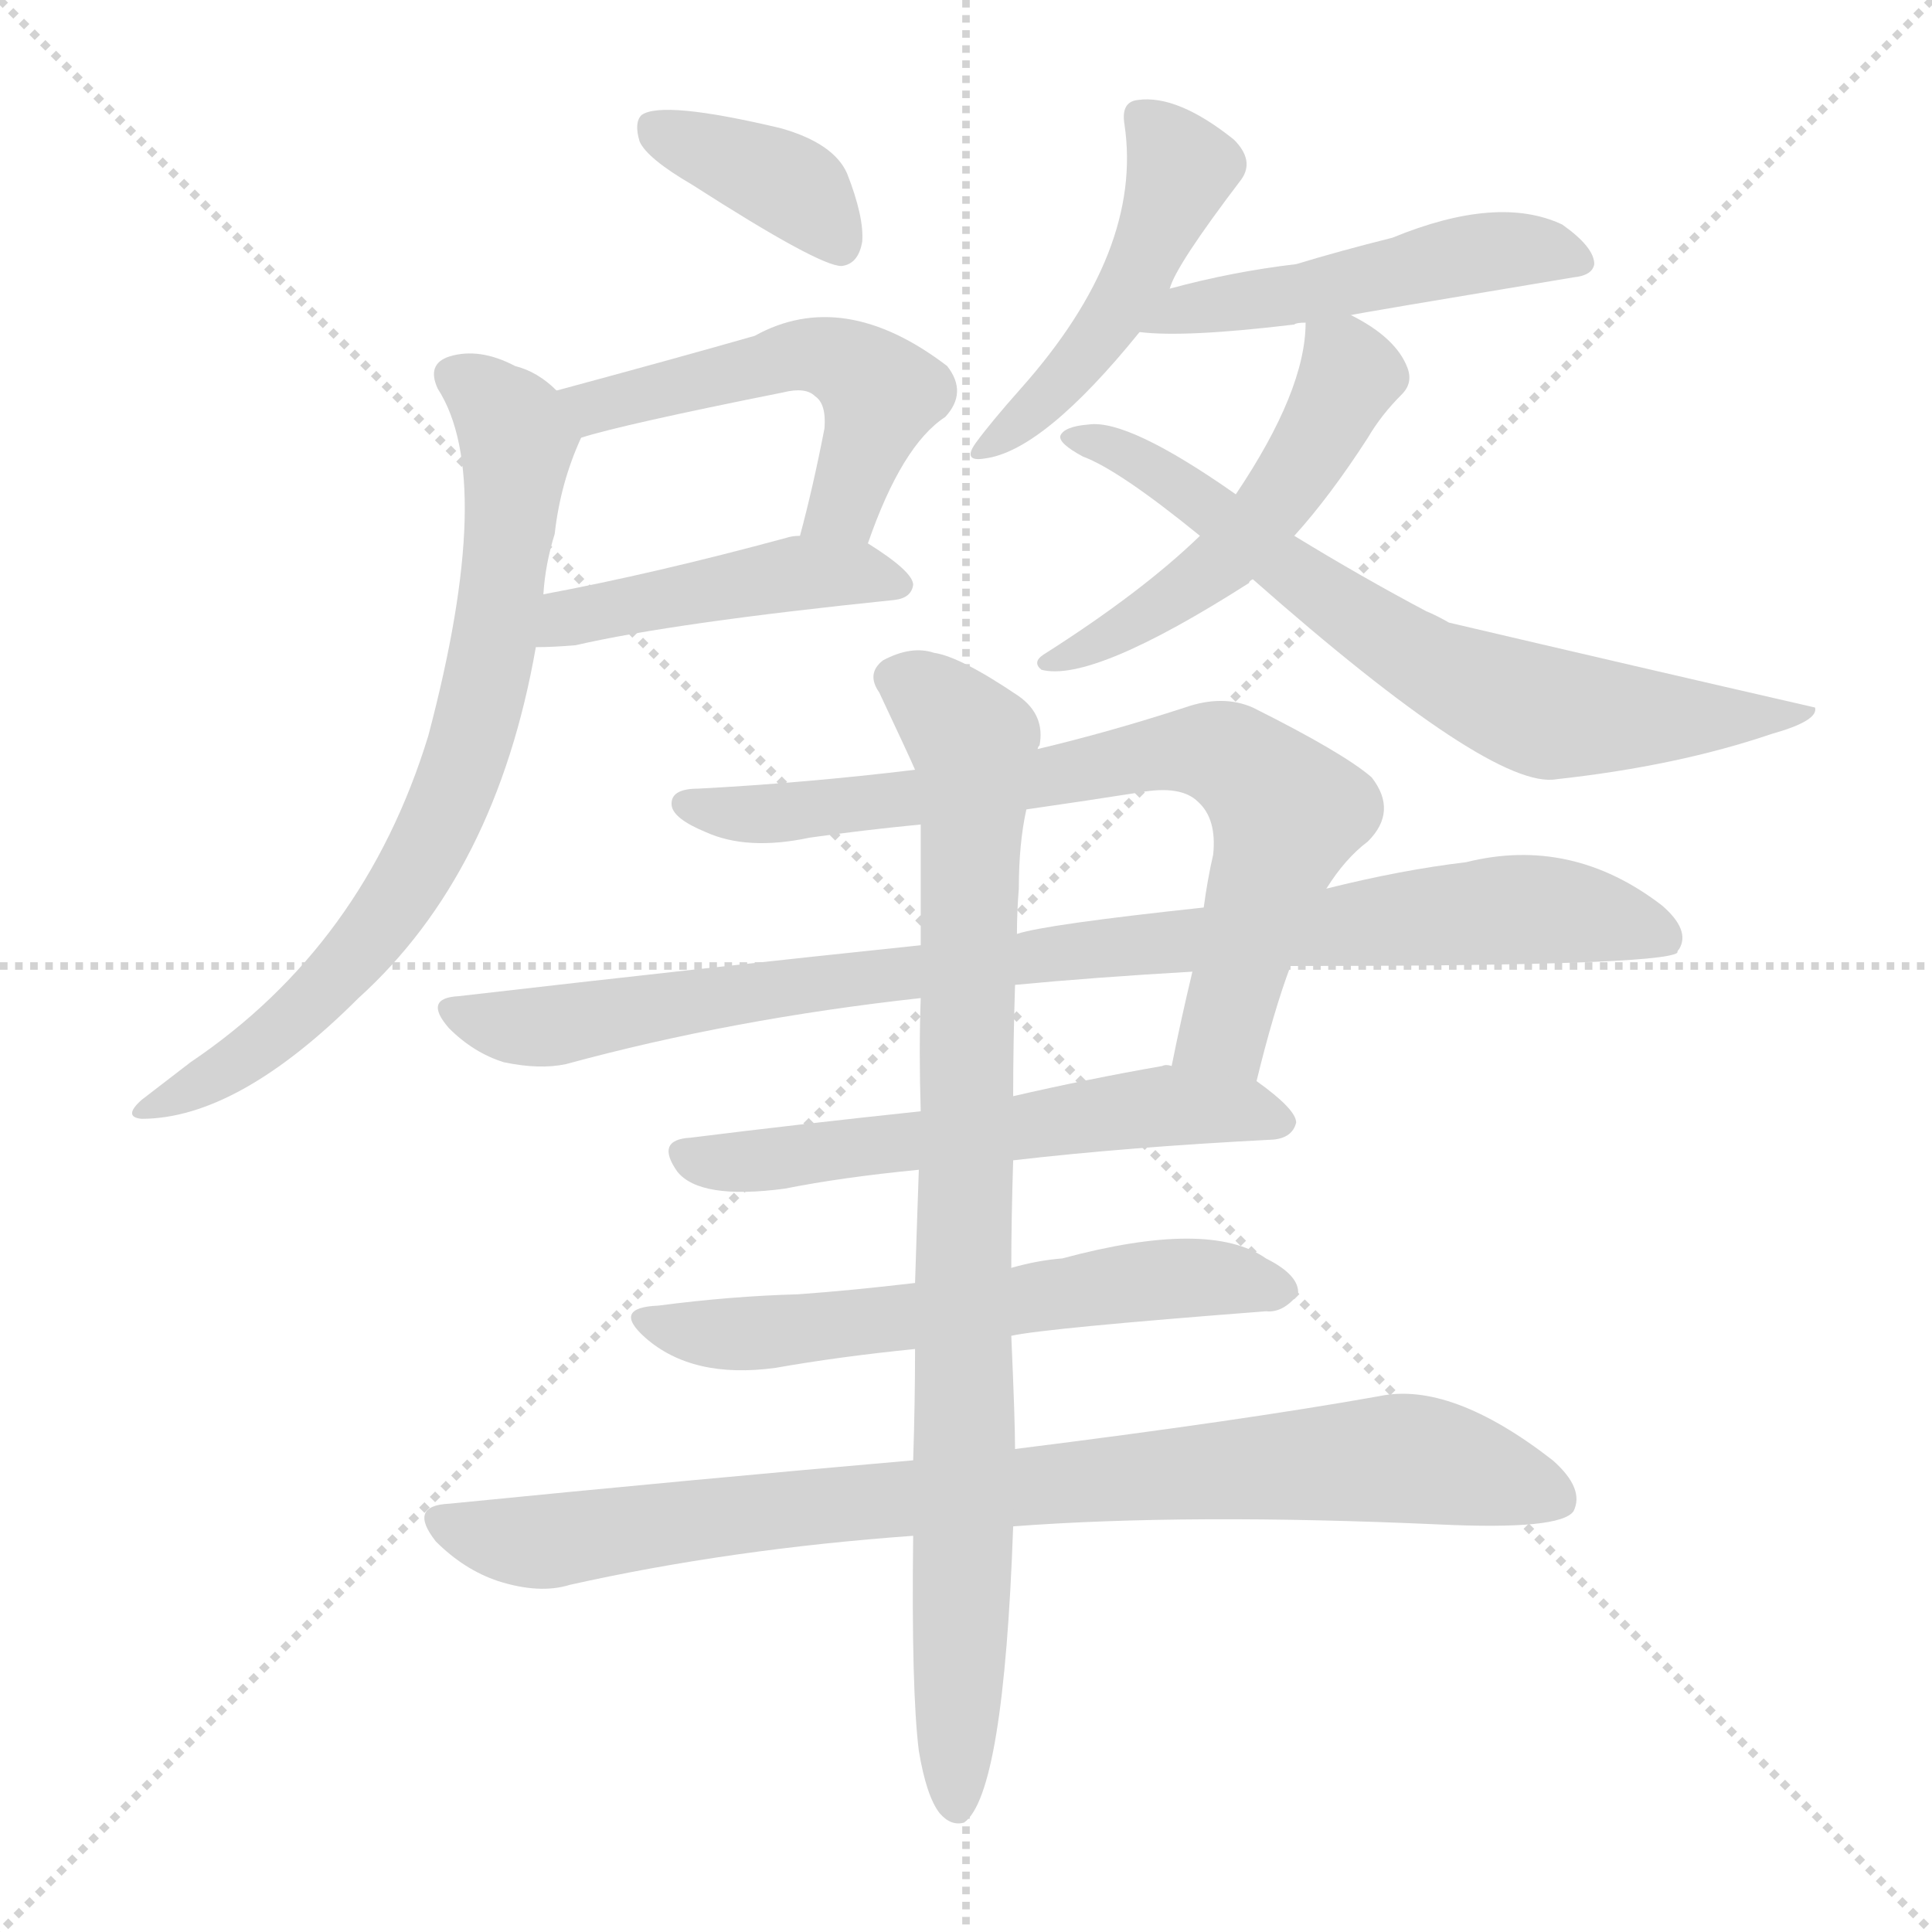 <svg version="1.1" viewBox="0 0 1024 1024" xmlns="http://www.w3.org/2000/svg">
  <g stroke="lightgray" stroke-dasharray="1,1" stroke-width="1" transform="scale(4, 4)">
    <line x1="0" y1="0" x2="256" y2="256"></line>
    <line x1="256" y1="0" x2="0" y2="256"></line>
    <line x1="128" y1="0" x2="128" y2="256"></line>
    <line x1="0" y1="128" x2="256" y2="128"></line>
  </g>
  <g transform="scale(1, -1) translate(0, -900)">
    <style type="text/css">
      
        @keyframes keyframes0 {
          from {
            stroke: blue;
            stroke-dashoffset: 377;
            stroke-width: 128;
          }
          55% {
            animation-timing-function: step-end;
            stroke: blue;
            stroke-dashoffset: 0;
            stroke-width: 128;
          }
          to {
            stroke: black;
            stroke-width: 1024;
          }
        }
        #make-me-a-hanzi-animation-0 {
          animation: keyframes0 0.557s both;
          animation-delay: 0s;
          animation-timing-function: linear;
        }
      
        @keyframes keyframes1 {
          from {
            stroke: blue;
            stroke-dashoffset: 512;
            stroke-width: 128;
          }
          63% {
            animation-timing-function: step-end;
            stroke: blue;
            stroke-dashoffset: 0;
            stroke-width: 128;
          }
          to {
            stroke: black;
            stroke-width: 1024;
          }
        }
        #make-me-a-hanzi-animation-1 {
          animation: keyframes1 0.667s both;
          animation-delay: 0.557s;
          animation-timing-function: linear;
        }
      
        @keyframes keyframes2 {
          from {
            stroke: blue;
            stroke-dashoffset: 449;
            stroke-width: 128;
          }
          59% {
            animation-timing-function: step-end;
            stroke: blue;
            stroke-dashoffset: 0;
            stroke-width: 128;
          }
          to {
            stroke: black;
            stroke-width: 1024;
          }
        }
        #make-me-a-hanzi-animation-2 {
          animation: keyframes2 0.615s both;
          animation-delay: 1.223s;
          animation-timing-function: linear;
        }
      
        @keyframes keyframes3 {
          from {
            stroke: blue;
            stroke-dashoffset: 733;
            stroke-width: 128;
          }
          70% {
            animation-timing-function: step-end;
            stroke: blue;
            stroke-dashoffset: 0;
            stroke-width: 128;
          }
          to {
            stroke: black;
            stroke-width: 1024;
          }
        }
        #make-me-a-hanzi-animation-3 {
          animation: keyframes3 0.847s both;
          animation-delay: 1.839s;
          animation-timing-function: linear;
        }
      
        @keyframes keyframes4 {
          from {
            stroke: blue;
            stroke-dashoffset: 468;
            stroke-width: 128;
          }
          60% {
            animation-timing-function: step-end;
            stroke: blue;
            stroke-dashoffset: 0;
            stroke-width: 128;
          }
          to {
            stroke: black;
            stroke-width: 1024;
          }
        }
        #make-me-a-hanzi-animation-4 {
          animation: keyframes4 0.631s both;
          animation-delay: 2.685s;
          animation-timing-function: linear;
        }
      
        @keyframes keyframes5 {
          from {
            stroke: blue;
            stroke-dashoffset: 487;
            stroke-width: 128;
          }
          61% {
            animation-timing-function: step-end;
            stroke: blue;
            stroke-dashoffset: 0;
            stroke-width: 128;
          }
          to {
            stroke: black;
            stroke-width: 1024;
          }
        }
        #make-me-a-hanzi-animation-5 {
          animation: keyframes5 0.646s both;
          animation-delay: 3.316s;
          animation-timing-function: linear;
        }
      
        @keyframes keyframes6 {
          from {
            stroke: blue;
            stroke-dashoffset: 511;
            stroke-width: 128;
          }
          62% {
            animation-timing-function: step-end;
            stroke: blue;
            stroke-dashoffset: 0;
            stroke-width: 128;
          }
          to {
            stroke: black;
            stroke-width: 1024;
          }
        }
        #make-me-a-hanzi-animation-6 {
          animation: keyframes6 0.666s both;
          animation-delay: 3.963s;
          animation-timing-function: linear;
        }
      
        @keyframes keyframes7 {
          from {
            stroke: blue;
            stroke-dashoffset: 687;
            stroke-width: 128;
          }
          69% {
            animation-timing-function: step-end;
            stroke: blue;
            stroke-dashoffset: 0;
            stroke-width: 128;
          }
          to {
            stroke: black;
            stroke-width: 1024;
          }
        }
        #make-me-a-hanzi-animation-7 {
          animation: keyframes7 0.809s both;
          animation-delay: 4.628s;
          animation-timing-function: linear;
        }
      
        @keyframes keyframes8 {
          from {
            stroke: blue;
            stroke-dashoffset: 733;
            stroke-width: 128;
          }
          70% {
            animation-timing-function: step-end;
            stroke: blue;
            stroke-dashoffset: 0;
            stroke-width: 128;
          }
          to {
            stroke: black;
            stroke-width: 1024;
          }
        }
        #make-me-a-hanzi-animation-8 {
          animation: keyframes8 0.847s both;
          animation-delay: 5.438s;
          animation-timing-function: linear;
        }
      
        @keyframes keyframes9 {
          from {
            stroke: blue;
            stroke-dashoffset: 912;
            stroke-width: 128;
          }
          75% {
            animation-timing-function: step-end;
            stroke: blue;
            stroke-dashoffset: 0;
            stroke-width: 128;
          }
          to {
            stroke: black;
            stroke-width: 1024;
          }
        }
        #make-me-a-hanzi-animation-9 {
          animation: keyframes9 0.992s both;
          animation-delay: 6.284s;
          animation-timing-function: linear;
        }
      
        @keyframes keyframes10 {
          from {
            stroke: blue;
            stroke-dashoffset: 574;
            stroke-width: 128;
          }
          65% {
            animation-timing-function: step-end;
            stroke: blue;
            stroke-dashoffset: 0;
            stroke-width: 128;
          }
          to {
            stroke: black;
            stroke-width: 1024;
          }
        }
        #make-me-a-hanzi-animation-10 {
          animation: keyframes10 0.717s both;
          animation-delay: 7.276s;
          animation-timing-function: linear;
        }
      
        @keyframes keyframes11 {
          from {
            stroke: blue;
            stroke-dashoffset: 594;
            stroke-width: 128;
          }
          66% {
            animation-timing-function: step-end;
            stroke: blue;
            stroke-dashoffset: 0;
            stroke-width: 128;
          }
          to {
            stroke: black;
            stroke-width: 1024;
          }
        }
        #make-me-a-hanzi-animation-11 {
          animation: keyframes11 0.733s both;
          animation-delay: 7.993s;
          animation-timing-function: linear;
        }
      
        @keyframes keyframes12 {
          from {
            stroke: blue;
            stroke-dashoffset: 853;
            stroke-width: 128;
          }
          74% {
            animation-timing-function: step-end;
            stroke: blue;
            stroke-dashoffset: 0;
            stroke-width: 128;
          }
          to {
            stroke: black;
            stroke-width: 1024;
          }
        }
        #make-me-a-hanzi-animation-12 {
          animation: keyframes12 0.944s both;
          animation-delay: 8.727s;
          animation-timing-function: linear;
        }
      
        @keyframes keyframes13 {
          from {
            stroke: blue;
            stroke-dashoffset: 875;
            stroke-width: 128;
          }
          74% {
            animation-timing-function: step-end;
            stroke: blue;
            stroke-dashoffset: 0;
            stroke-width: 128;
          }
          to {
            stroke: black;
            stroke-width: 1024;
          }
        }
        #make-me-a-hanzi-animation-13 {
          animation: keyframes13 0.962s both;
          animation-delay: 9.671s;
          animation-timing-function: linear;
        }
      
    </style>
    
      <path d="M 367 802 Q 434 759 446 759 Q 455 760 457 772 Q 458 785 449 808 Q 442 824 414 832 Q 351 847 340 839 Q 336 835 339 825 Q 343 816 367 802 Z" fill="lightgray"></path>
    
      <path d="M 460 612 Q 478 664 501 679 Q 513 692 502 706 Q 447 748 400 722 Q 358 710 295 693 C 266 685 279 660 308 668 Q 330 675 415 692 Q 427 695 432 690 Q 438 686 437 673 Q 431 642 424 616 C 416 587 450 584 460 612 Z" fill="lightgray"></path>
    
      <path d="M 284 557 Q 293 557 305 558 Q 357 570 474 582 Q 483 583 484 590 Q 484 597 460 612 L 424 616 Q 420 616 417 615 Q 347 596 288 585 C 259 579 254 556 284 557 Z" fill="lightgray"></path>
    
      <path d="M 295 693 Q 285 703 273 706 Q 254 716 238 711 Q 226 707 232 694 Q 263 646 227 510 Q 193 399 101 337 Q 88 327 75 317 Q 65 308 75 307 Q 126 307 190 371 Q 263 437 284 557 L 288 585 Q 289 601 294 617 Q 297 644 308 668 C 313 680 313 680 295 693 Z" fill="lightgray"></path>
    
      <path d="M 620 747 Q 623 759 658 805 Q 665 815 654 826 Q 624 850 603 847 Q 594 846 596 834 Q 606 767 541 694 Q 525 676 517 665 Q 510 655 522 657 Q 553 661 604 724 L 620 747 Z" fill="lightgray"></path>
    
      <path d="M 716 733 Q 720 734 834 753 Q 844 754 845 760 Q 845 769 828 781 Q 794 797 738 774 Q 710 767 687 760 Q 653 756 620 747 C 591 739 574 727 604 724 Q 628 721 686 728 Q 687 729 692 729 L 716 733 Z" fill="lightgray"></path>
    
      <path d="M 686 616 Q 705 637 725 668 Q 732 680 743 691 Q 749 697 746 705 Q 740 721 716 733 C 693 746 693 746 692 729 Q 692 693 655 638 L 636 616 Q 605 586 553 553 Q 547 549 552 545 Q 579 538 662 591 Q 662 592 664 593 L 686 616 Z" fill="lightgray"></path>
    
      <path d="M 664 593 Q 791 481 825 487 Q 889 494 939 511 Q 964 518 962 525 Q 866 547 768 570 Q 761 574 756 576 Q 722 594 686 616 L 655 638 Q 598 678 577 675 Q 564 674 562 669 Q 561 665 574 658 Q 593 651 636 616 L 664 593 Z" fill="lightgray"></path>
    
      <path d="M 666 327 Q 675 364 684 388 L 703 429 Q 713 445 725 454 Q 741 470 727 488 Q 712 501 664 525 Q 648 532 628 525 Q 588 512 550 503 L 485 492 Q 427 485 370 482 Q 355 482 356 473 Q 357 466 374 459 Q 396 449 429 456 Q 457 460 488 463 L 544 471 Q 572 475 604 480 Q 626 484 635 475 Q 645 466 643 447 Q 640 434 638 419 L 632 385 Q 626 360 621 335 C 615 306 659 298 666 327 Z" fill="lightgray"></path>
    
      <path d="M 684 388 Q 880 388 889 395 Q 889 396 890 397 Q 896 407 881 420 Q 833 457 777 443 Q 743 439 703 429 L 638 419 Q 554 410 539 405 L 488 399 Q 373 387 243 372 Q 224 371 238 355 Q 251 342 267 337 Q 286 333 300 336 Q 388 360 488 371 L 538 378 Q 580 382 632 385 L 684 388 Z" fill="lightgray"></path>
    
      <path d="M 537 285 Q 597 292 675 296 Q 685 297 687 305 Q 687 312 666 327 L 621 335 Q 618 336 616 335 Q 576 328 537 319 L 488 311 Q 422 304 366 297 Q 347 296 359 279 Q 371 264 416 270 Q 446 276 487 280 L 537 285 Z" fill="lightgray"></path>
    
      <path d="M 536 192 Q 554 196 671 205 Q 680 204 688 214 Q 689 224 671 233 Q 641 254 563 233 Q 550 232 536 228 L 485 220 Q 451 216 423 214 Q 387 213 349 208 Q 324 207 342 191 Q 367 169 411 175 Q 445 181 485 185 L 536 192 Z" fill="lightgray"></path>
    
      <path d="M 537 91 Q 630 98 763 92 Q 827 89 834 99 Q 840 111 823 126 Q 769 168 731 160 Q 658 147 538 132 L 484 126 Q 369 116 238 103 Q 216 102 231 83 Q 246 68 264 62 Q 286 55 302 60 Q 387 79 484 86 L 537 91 Z" fill="lightgray"></path>
    
      <path d="M 487 -28 Q 491 -52 498 -61 Q 504 -68 511 -66 Q 532 -51 537 91 L 538 132 Q 538 147 536 192 L 536 228 Q 536 253 537 285 L 537 319 Q 537 347 538 378 L 539 405 Q 539 417 540 429 Q 540 453 544 471 L 550 503 Q 550 504 551 505 Q 554 521 540 531 Q 509 552 495 554 Q 483 558 468 550 Q 459 543 466 533 Q 482 499 485 492 L 488 463 Q 488 435 488 399 L 488 371 Q 487 343 488 311 L 487 280 Q 486 252 485 220 L 485 185 Q 485 157 484 126 L 484 86 Q 483 4 487 -28 Z" fill="lightgray"></path>
    
    
      <clipPath id="make-me-a-hanzi-clip-0">
        <path d="M 367 802 Q 434 759 446 759 Q 455 760 457 772 Q 458 785 449 808 Q 442 824 414 832 Q 351 847 340 839 Q 336 835 339 825 Q 343 816 367 802 Z"></path>
      </clipPath>
      <path clip-path="url(#make-me-a-hanzi-clip-0)" d="M 346 832 L 421 800 L 445 769" fill="none" id="make-me-a-hanzi-animation-0" stroke-dasharray="249 498" stroke-linecap="round"></path>
    
      <clipPath id="make-me-a-hanzi-clip-1">
        <path d="M 460 612 Q 478 664 501 679 Q 513 692 502 706 Q 447 748 400 722 Q 358 710 295 693 C 266 685 279 660 308 668 Q 330 675 415 692 Q 427 695 432 690 Q 438 686 437 673 Q 431 642 424 616 C 416 587 450 584 460 612 Z"></path>
      </clipPath>
      <path clip-path="url(#make-me-a-hanzi-clip-1)" d="M 305 690 L 317 684 L 413 710 L 446 709 L 467 691 L 466 684 L 448 633 L 431 621" fill="none" id="make-me-a-hanzi-animation-1" stroke-dasharray="384 768" stroke-linecap="round"></path>
    
      <clipPath id="make-me-a-hanzi-clip-2">
        <path d="M 284 557 Q 293 557 305 558 Q 357 570 474 582 Q 483 583 484 590 Q 484 597 460 612 L 424 616 Q 420 616 417 615 Q 347 596 288 585 C 259 579 254 556 284 557 Z"></path>
      </clipPath>
      <path clip-path="url(#make-me-a-hanzi-clip-2)" d="M 289 563 L 311 575 L 414 595 L 452 597 L 476 590" fill="none" id="make-me-a-hanzi-animation-2" stroke-dasharray="321 642" stroke-linecap="round"></path>
    
      <clipPath id="make-me-a-hanzi-clip-3">
        <path d="M 295 693 Q 285 703 273 706 Q 254 716 238 711 Q 226 707 232 694 Q 263 646 227 510 Q 193 399 101 337 Q 88 327 75 317 Q 65 308 75 307 Q 126 307 190 371 Q 263 437 284 557 L 288 585 Q 289 601 294 617 Q 297 644 308 668 C 313 680 313 680 295 693 Z"></path>
      </clipPath>
      <path clip-path="url(#make-me-a-hanzi-clip-3)" d="M 240 701 L 269 677 L 274 663 L 261 553 L 245 493 L 222 442 L 184 388 L 135 342 L 80 312" fill="none" id="make-me-a-hanzi-animation-3" stroke-dasharray="605 1210" stroke-linecap="round"></path>
    
      <clipPath id="make-me-a-hanzi-clip-4">
        <path d="M 620 747 Q 623 759 658 805 Q 665 815 654 826 Q 624 850 603 847 Q 594 846 596 834 Q 606 767 541 694 Q 525 676 517 665 Q 510 655 522 657 Q 553 661 604 724 L 620 747 Z"></path>
      </clipPath>
      <path clip-path="url(#make-me-a-hanzi-clip-4)" d="M 608 836 L 626 810 L 604 757 L 562 696 L 525 664" fill="none" id="make-me-a-hanzi-animation-4" stroke-dasharray="340 680" stroke-linecap="round"></path>
    
      <clipPath id="make-me-a-hanzi-clip-5">
        <path d="M 716 733 Q 720 734 834 753 Q 844 754 845 760 Q 845 769 828 781 Q 794 797 738 774 Q 710 767 687 760 Q 653 756 620 747 C 591 739 574 727 604 724 Q 628 721 686 728 Q 687 729 692 729 L 716 733 Z"></path>
      </clipPath>
      <path clip-path="url(#make-me-a-hanzi-clip-5)" d="M 609 729 L 784 766 L 836 762" fill="none" id="make-me-a-hanzi-animation-5" stroke-dasharray="359 718" stroke-linecap="round"></path>
    
      <clipPath id="make-me-a-hanzi-clip-6">
        <path d="M 686 616 Q 705 637 725 668 Q 732 680 743 691 Q 749 697 746 705 Q 740 721 716 733 C 693 746 693 746 692 729 Q 692 693 655 638 L 636 616 Q 605 586 553 553 Q 547 549 552 545 Q 579 538 662 591 Q 662 592 664 593 L 686 616 Z"></path>
      </clipPath>
      <path clip-path="url(#make-me-a-hanzi-clip-6)" d="M 699 723 L 716 701 L 675 633 L 626 585 L 556 549" fill="none" id="make-me-a-hanzi-animation-6" stroke-dasharray="383 766" stroke-linecap="round"></path>
    
      <clipPath id="make-me-a-hanzi-clip-7">
        <path d="M 664 593 Q 791 481 825 487 Q 889 494 939 511 Q 964 518 962 525 Q 866 547 768 570 Q 761 574 756 576 Q 722 594 686 616 L 655 638 Q 598 678 577 675 Q 564 674 562 669 Q 561 665 574 658 Q 593 651 636 616 L 664 593 Z"></path>
      </clipPath>
      <path clip-path="url(#make-me-a-hanzi-clip-7)" d="M 567 668 L 597 660 L 722 569 L 770 541 L 814 524 L 947 518 L 954 525" fill="none" id="make-me-a-hanzi-animation-7" stroke-dasharray="559 1118" stroke-linecap="round"></path>
    
      <clipPath id="make-me-a-hanzi-clip-8">
        <path d="M 666 327 Q 675 364 684 388 L 703 429 Q 713 445 725 454 Q 741 470 727 488 Q 712 501 664 525 Q 648 532 628 525 Q 588 512 550 503 L 485 492 Q 427 485 370 482 Q 355 482 356 473 Q 357 466 374 459 Q 396 449 429 456 Q 457 460 488 463 L 544 471 Q 572 475 604 480 Q 626 484 635 475 Q 645 466 643 447 Q 640 434 638 419 L 632 385 Q 626 360 621 335 C 615 306 659 298 666 327 Z"></path>
      </clipPath>
      <path clip-path="url(#make-me-a-hanzi-clip-8)" d="M 364 473 L 407 469 L 628 503 L 651 499 L 683 469 L 651 359 L 630 340" fill="none" id="make-me-a-hanzi-animation-8" stroke-dasharray="605 1210" stroke-linecap="round"></path>
    
      <clipPath id="make-me-a-hanzi-clip-9">
        <path d="M 684 388 Q 880 388 889 395 Q 889 396 890 397 Q 896 407 881 420 Q 833 457 777 443 Q 743 439 703 429 L 638 419 Q 554 410 539 405 L 488 399 Q 373 387 243 372 Q 224 371 238 355 Q 251 342 267 337 Q 286 333 300 336 Q 388 360 488 371 L 538 378 Q 580 382 632 385 L 684 388 Z"></path>
      </clipPath>
      <path clip-path="url(#make-me-a-hanzi-clip-9)" d="M 240 364 L 292 356 L 468 384 L 802 418 L 864 411 L 887 397" fill="none" id="make-me-a-hanzi-animation-9" stroke-dasharray="784 1568" stroke-linecap="round"></path>
    
      <clipPath id="make-me-a-hanzi-clip-10">
        <path d="M 537 285 Q 597 292 675 296 Q 685 297 687 305 Q 687 312 666 327 L 621 335 Q 618 336 616 335 Q 576 328 537 319 L 488 311 Q 422 304 366 297 Q 347 296 359 279 Q 371 264 416 270 Q 446 276 487 280 L 537 285 Z"></path>
      </clipPath>
      <path clip-path="url(#make-me-a-hanzi-clip-10)" d="M 363 288 L 404 285 L 619 314 L 656 313 L 677 305" fill="none" id="make-me-a-hanzi-animation-10" stroke-dasharray="446 892" stroke-linecap="round"></path>
    
      <clipPath id="make-me-a-hanzi-clip-11">
        <path d="M 536 192 Q 554 196 671 205 Q 680 204 688 214 Q 689 224 671 233 Q 641 254 563 233 Q 550 232 536 228 L 485 220 Q 451 216 423 214 Q 387 213 349 208 Q 324 207 342 191 Q 367 169 411 175 Q 445 181 485 185 L 536 192 Z"></path>
      </clipPath>
      <path clip-path="url(#make-me-a-hanzi-clip-11)" d="M 344 200 L 401 193 L 629 223 L 679 216" fill="none" id="make-me-a-hanzi-animation-11" stroke-dasharray="466 932" stroke-linecap="round"></path>
    
      <clipPath id="make-me-a-hanzi-clip-12">
        <path d="M 537 91 Q 630 98 763 92 Q 827 89 834 99 Q 840 111 823 126 Q 769 168 731 160 Q 658 147 538 132 L 484 126 Q 369 116 238 103 Q 216 102 231 83 Q 246 68 264 62 Q 286 55 302 60 Q 387 79 484 86 L 537 91 Z"></path>
      </clipPath>
      <path clip-path="url(#make-me-a-hanzi-clip-12)" d="M 235 93 L 292 83 L 449 104 L 731 127 L 762 125 L 826 106" fill="none" id="make-me-a-hanzi-animation-12" stroke-dasharray="725 1450" stroke-linecap="round"></path>
    
      <clipPath id="make-me-a-hanzi-clip-13">
        <path d="M 487 -28 Q 491 -52 498 -61 Q 504 -68 511 -66 Q 532 -51 537 91 L 538 132 Q 538 147 536 192 L 536 228 Q 536 253 537 285 L 537 319 Q 537 347 538 378 L 539 405 Q 539 417 540 429 Q 540 453 544 471 L 550 503 Q 550 504 551 505 Q 554 521 540 531 Q 509 552 495 554 Q 483 558 468 550 Q 459 543 466 533 Q 482 499 485 492 L 488 463 Q 488 435 488 399 L 488 371 Q 487 343 488 311 L 487 280 Q 486 252 485 220 L 485 185 Q 485 157 484 126 L 484 86 Q 483 4 487 -28 Z"></path>
      </clipPath>
      <path clip-path="url(#make-me-a-hanzi-clip-13)" d="M 474 541 L 498 526 L 516 504 L 507 -58" fill="none" id="make-me-a-hanzi-animation-13" stroke-dasharray="747 1494" stroke-linecap="round"></path>
    
  </g>
</svg>